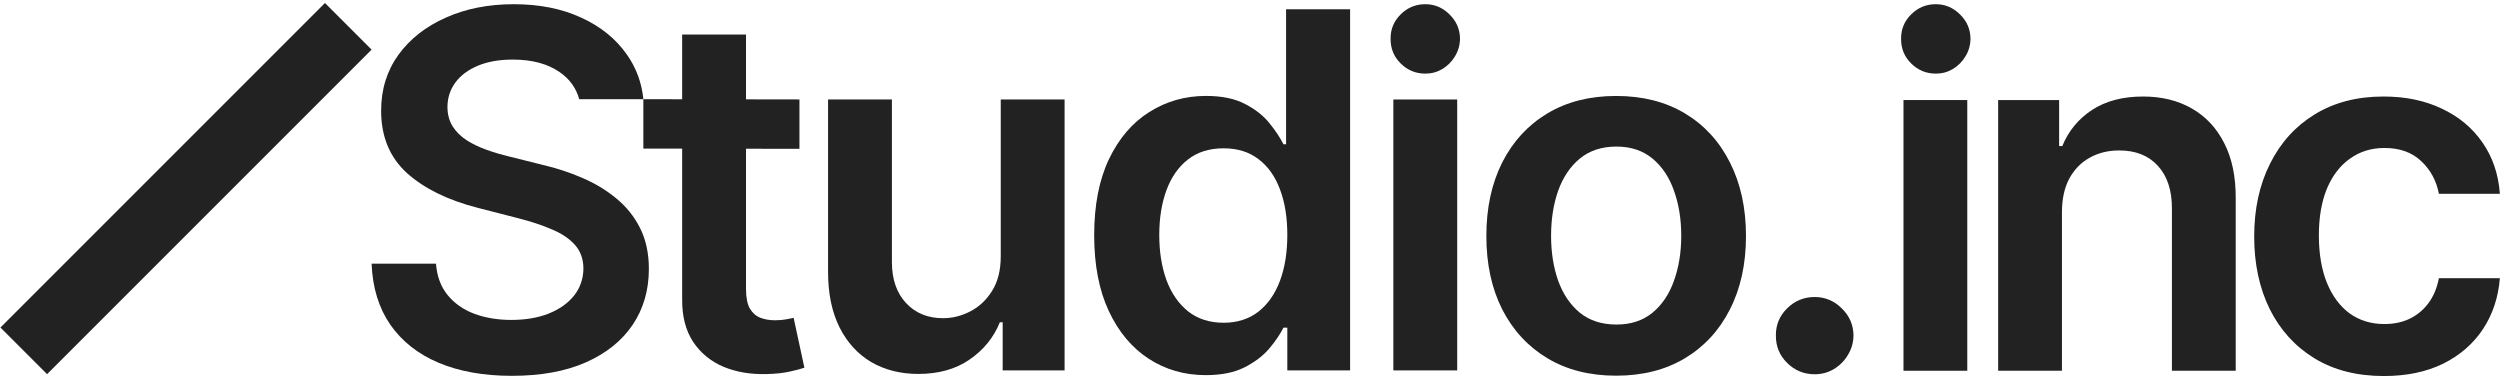 <svg width="539" height="82" viewBox="0 0 539 82" fill="none" xmlns="http://www.w3.org/2000/svg">
<path d="M513.97 81.072C508.144 81.072 503.141 79.793 498.961 77.234C494.807 74.676 491.602 71.142 489.348 66.633C487.118 62.099 486.004 56.881 486.004 50.978C486.004 45.051 487.144 39.82 489.424 35.285C491.703 30.726 494.921 27.179 499.075 24.646C503.255 22.088 508.194 20.809 513.894 20.809C518.631 20.809 522.823 21.683 526.471 23.43C530.144 25.153 533.07 27.597 535.248 30.764C537.427 33.905 538.668 37.578 538.972 41.783H525.825C525.293 38.971 524.026 36.628 522.025 34.754C520.049 32.854 517.402 31.904 514.084 31.904C511.272 31.904 508.802 32.664 506.674 34.184C504.547 35.678 502.887 37.831 501.697 40.643C500.531 43.455 499.949 46.824 499.949 50.75C499.949 54.727 500.531 58.147 501.697 61.01C502.862 63.847 504.496 66.038 506.598 67.583C508.726 69.103 511.221 69.863 514.084 69.863C516.11 69.863 517.922 69.483 519.517 68.723C521.139 67.938 522.494 66.811 523.583 65.341C524.672 63.872 525.42 62.086 525.825 59.984H538.972C538.643 64.113 537.427 67.773 535.324 70.965C533.222 74.131 530.359 76.614 526.737 78.412C523.114 80.186 518.859 81.072 513.97 81.072Z" fill="#222222"/>
<path d="M444.556 45.735V79.932H430.801V21.569L443.948 21.569V31.486H444.632C445.974 28.218 448.115 25.622 451.053 23.696C454.017 21.771 457.677 20.809 462.034 20.809C466.062 20.809 469.571 21.67 472.56 23.392C475.574 25.115 477.905 27.61 479.551 30.878C481.223 34.146 482.046 38.11 482.021 42.771V79.932H468.266V44.899C468.266 40.998 467.253 37.945 465.226 35.742C463.225 33.538 460.451 32.436 456.905 32.436C454.498 32.436 452.358 32.968 450.483 34.032C448.634 35.07 447.178 36.577 446.114 38.553C445.075 40.529 444.556 42.923 444.556 45.735Z" fill="#222222"/>
<path d="M410.391 79.933V21.57L424.145 21.57V79.933H410.391Z" fill="#222222"/>
<path d="M417.358 15.873C415.295 15.873 413.526 15.144 412.052 13.686C410.578 12.228 409.853 10.451 409.876 8.355C409.853 6.305 410.578 4.551 412.052 3.093C413.526 1.635 415.295 0.906 417.358 0.906C419.354 0.906 421.089 1.635 422.562 3.093C424.059 4.551 424.819 6.305 424.841 8.355C424.819 9.745 424.456 11.009 423.753 12.148C423.073 13.287 422.166 14.198 421.032 14.882C419.921 15.542 418.696 15.873 417.358 15.873Z" fill="#222222"/>
<path d="M391.249 80.691C388.942 80.691 386.965 79.88 385.317 78.257C383.669 76.635 382.858 74.657 382.883 72.325C382.858 70.043 383.669 68.091 385.317 66.469C386.965 64.846 388.942 64.035 391.249 64.035C393.48 64.035 395.42 64.846 397.067 66.469C398.741 68.091 399.59 70.043 399.615 72.325C399.59 73.871 399.184 75.278 398.398 76.546C397.638 77.814 396.624 78.828 395.356 79.588C394.114 80.323 392.745 80.691 391.249 80.691Z" fill="#222222"/>
<path d="M348.445 80.998C342.741 80.998 337.797 79.743 333.614 77.234C329.431 74.724 326.186 71.213 323.879 66.7C321.598 62.188 320.457 56.915 320.457 50.881C320.457 44.847 321.598 39.562 323.879 35.024C326.186 30.486 329.431 26.962 333.614 24.452C337.797 21.942 342.741 20.688 348.445 20.688C354.149 20.688 359.092 21.942 363.275 24.452C367.458 26.962 370.691 30.486 372.972 35.024C375.279 39.562 376.433 44.847 376.433 50.881C376.433 56.915 375.279 62.188 372.972 66.7C370.691 71.213 367.458 74.724 363.275 77.234C359.092 79.743 354.149 80.998 348.445 80.998ZM348.521 69.971C351.614 69.971 354.2 69.121 356.278 67.423C358.357 65.699 359.904 63.392 360.918 60.502C361.957 57.612 362.477 54.392 362.477 50.843C362.477 47.268 361.957 44.036 360.918 41.146C359.904 38.231 358.357 35.911 356.278 34.187C354.2 32.463 351.614 31.601 348.521 31.601C345.352 31.601 342.715 32.463 340.611 34.187C338.533 35.911 336.973 38.231 335.934 41.146C334.92 44.036 334.413 47.268 334.413 50.843C334.413 54.392 334.92 57.612 335.934 60.502C336.973 63.392 338.533 65.699 340.611 67.423C342.715 69.121 345.352 69.971 348.521 69.971Z" fill="#222222"/>
<path d="M300.406 79.859V21.449L314.172 21.449V79.859H300.406Z" fill="#222222"/>
<path d="M259.977 80.878C255.389 80.878 251.282 79.699 247.657 77.341C244.031 74.984 241.167 71.561 239.062 67.074C236.958 62.587 235.906 57.136 235.906 50.723C235.906 44.233 236.971 38.757 239.101 34.295C241.255 29.808 244.158 26.423 247.809 24.142C251.459 21.835 255.528 20.681 260.015 20.681C263.438 20.681 266.252 21.264 268.457 22.43C270.663 23.571 272.412 24.953 273.705 26.575C274.998 28.173 275.999 29.681 276.709 31.101H277.28V1.992L291.083 1.992V79.851L277.546 79.851V70.649H276.709C275.999 72.068 274.973 73.577 273.629 75.174C272.285 76.746 270.511 78.089 268.305 79.205C266.1 80.32 263.324 80.878 259.977 80.878ZM263.818 69.584C266.733 69.584 269.218 68.798 271.271 67.226C273.325 65.629 274.884 63.411 275.949 60.572C277.013 57.732 277.546 54.424 277.546 50.647C277.546 46.869 277.013 43.586 275.949 40.797C274.909 38.009 273.363 35.841 271.309 34.295C269.281 32.748 266.784 31.975 263.818 31.975C260.751 31.975 258.19 32.774 256.137 34.371C254.083 35.968 252.537 38.174 251.497 40.988C250.458 43.802 249.938 47.021 249.938 50.647C249.938 54.297 250.458 57.555 251.497 60.419C252.562 63.259 254.121 65.502 256.175 67.15C258.253 68.773 260.801 69.584 263.818 69.584Z" fill="#222222"/>
<path d="M215.76 55.293V21.449H229.525V79.859H216.178V69.477H215.57C214.251 72.748 212.084 75.422 209.067 77.501C206.075 79.58 202.387 80.619 198.001 80.619C194.173 80.619 190.789 79.77 187.848 78.072C184.932 76.348 182.651 73.85 181.003 70.58C179.355 67.284 178.531 63.304 178.531 58.64V21.449L192.297 21.449V56.51C192.297 60.211 193.311 63.152 195.339 65.332C197.367 67.513 200.029 68.603 203.325 68.603C205.353 68.603 207.318 68.108 209.219 67.12C211.12 66.131 212.68 64.661 213.896 62.709C215.139 60.731 215.76 58.259 215.76 55.293Z" fill="#222222"/>
<path d="M172.361 21.439V32.087L138.707 32.032V21.385L172.361 21.439ZM147.073 7.445L160.839 7.445V62.28C160.839 64.131 161.118 65.551 161.675 66.539C162.259 67.503 163.019 68.162 163.957 68.517C164.895 68.872 165.934 69.049 167.075 69.049C167.937 69.049 168.723 68.986 169.433 68.859C170.168 68.732 170.726 68.618 171.106 68.517L173.426 79.278C172.691 79.532 171.639 79.811 170.27 80.115C168.926 80.419 167.278 80.597 165.326 80.647C161.878 80.749 158.773 80.229 156.009 79.088C153.246 77.922 151.053 76.122 149.431 73.688C147.834 71.255 147.048 68.213 147.073 64.562V7.445Z" fill="#222222"/>
<path fill-rule="evenodd" clip-rule="evenodd" d="M124.882 21.389C124.223 19.008 122.852 17.085 120.768 15.623C118.157 13.772 114.76 12.847 110.577 12.847C107.636 12.847 105.114 13.29 103.009 14.178C100.905 15.065 99.296 16.269 98.18 17.79C97.065 19.311 96.494 21.048 96.469 23C96.469 24.622 96.836 26.029 97.572 27.221C98.332 28.413 99.359 29.427 100.652 30.263C101.945 31.074 103.377 31.759 104.949 32.317C106.521 32.874 108.105 33.343 109.702 33.724L117.003 35.549C119.944 36.233 122.771 37.159 125.483 38.325C128.221 39.491 130.668 40.961 132.823 42.736C135.003 44.511 136.727 46.653 137.994 49.163C139.262 51.672 139.896 54.613 139.896 57.985C139.896 62.548 138.73 66.566 136.397 70.039C134.065 73.487 130.693 76.187 126.282 78.139C121.896 80.066 116.585 81.029 110.349 81.029C104.29 81.029 99.029 80.091 94.567 78.215C90.131 76.339 86.658 73.601 84.148 70.001C81.664 66.401 80.32 62.016 80.117 56.844H93.997C94.2 59.557 95.037 61.813 96.507 63.613C97.977 65.413 99.891 66.756 102.249 67.644C104.632 68.531 107.294 68.975 110.235 68.975C113.302 68.975 115.989 68.518 118.296 67.606C120.629 66.668 122.454 65.375 123.772 63.727C125.09 62.054 125.762 60.102 125.788 57.871C125.762 55.843 125.167 54.169 124 52.851C122.834 51.508 121.199 50.392 119.095 49.505C117.016 48.592 114.582 47.781 111.794 47.071L102.933 44.789C96.519 43.142 91.449 40.645 87.723 37.298C84.021 33.926 82.171 29.452 82.171 23.875C82.171 19.286 83.413 15.268 85.897 11.82C88.407 8.372 91.817 5.698 96.127 3.796C100.436 1.87 105.316 0.906 110.767 0.906C116.294 0.906 121.136 1.87 125.293 3.796C129.476 5.698 132.759 8.347 135.142 11.744C137.158 14.596 138.349 17.811 138.714 21.389H124.882Z" fill="#222222"/>
<path d="M307.296 15.873C305.232 15.873 303.464 15.144 301.99 13.686C300.516 12.228 299.79 10.451 299.813 8.355C299.79 6.305 300.516 4.551 301.99 3.093C303.464 1.635 305.232 0.906 307.296 0.906C309.291 0.906 311.026 1.635 312.5 3.093C313.997 4.551 314.756 6.305 314.779 8.355C314.756 9.745 314.393 11.009 313.69 12.148C313.01 13.287 312.103 14.198 310.969 14.882C309.858 15.542 308.634 15.873 307.296 15.873Z" fill="#222222"/>
<path fill-rule="evenodd" clip-rule="evenodd" d="M80.115 10.699L10.147 80.667L0.094 70.613L70.061 0.646L80.115 10.699Z" fill="#222222"/>
</svg>
